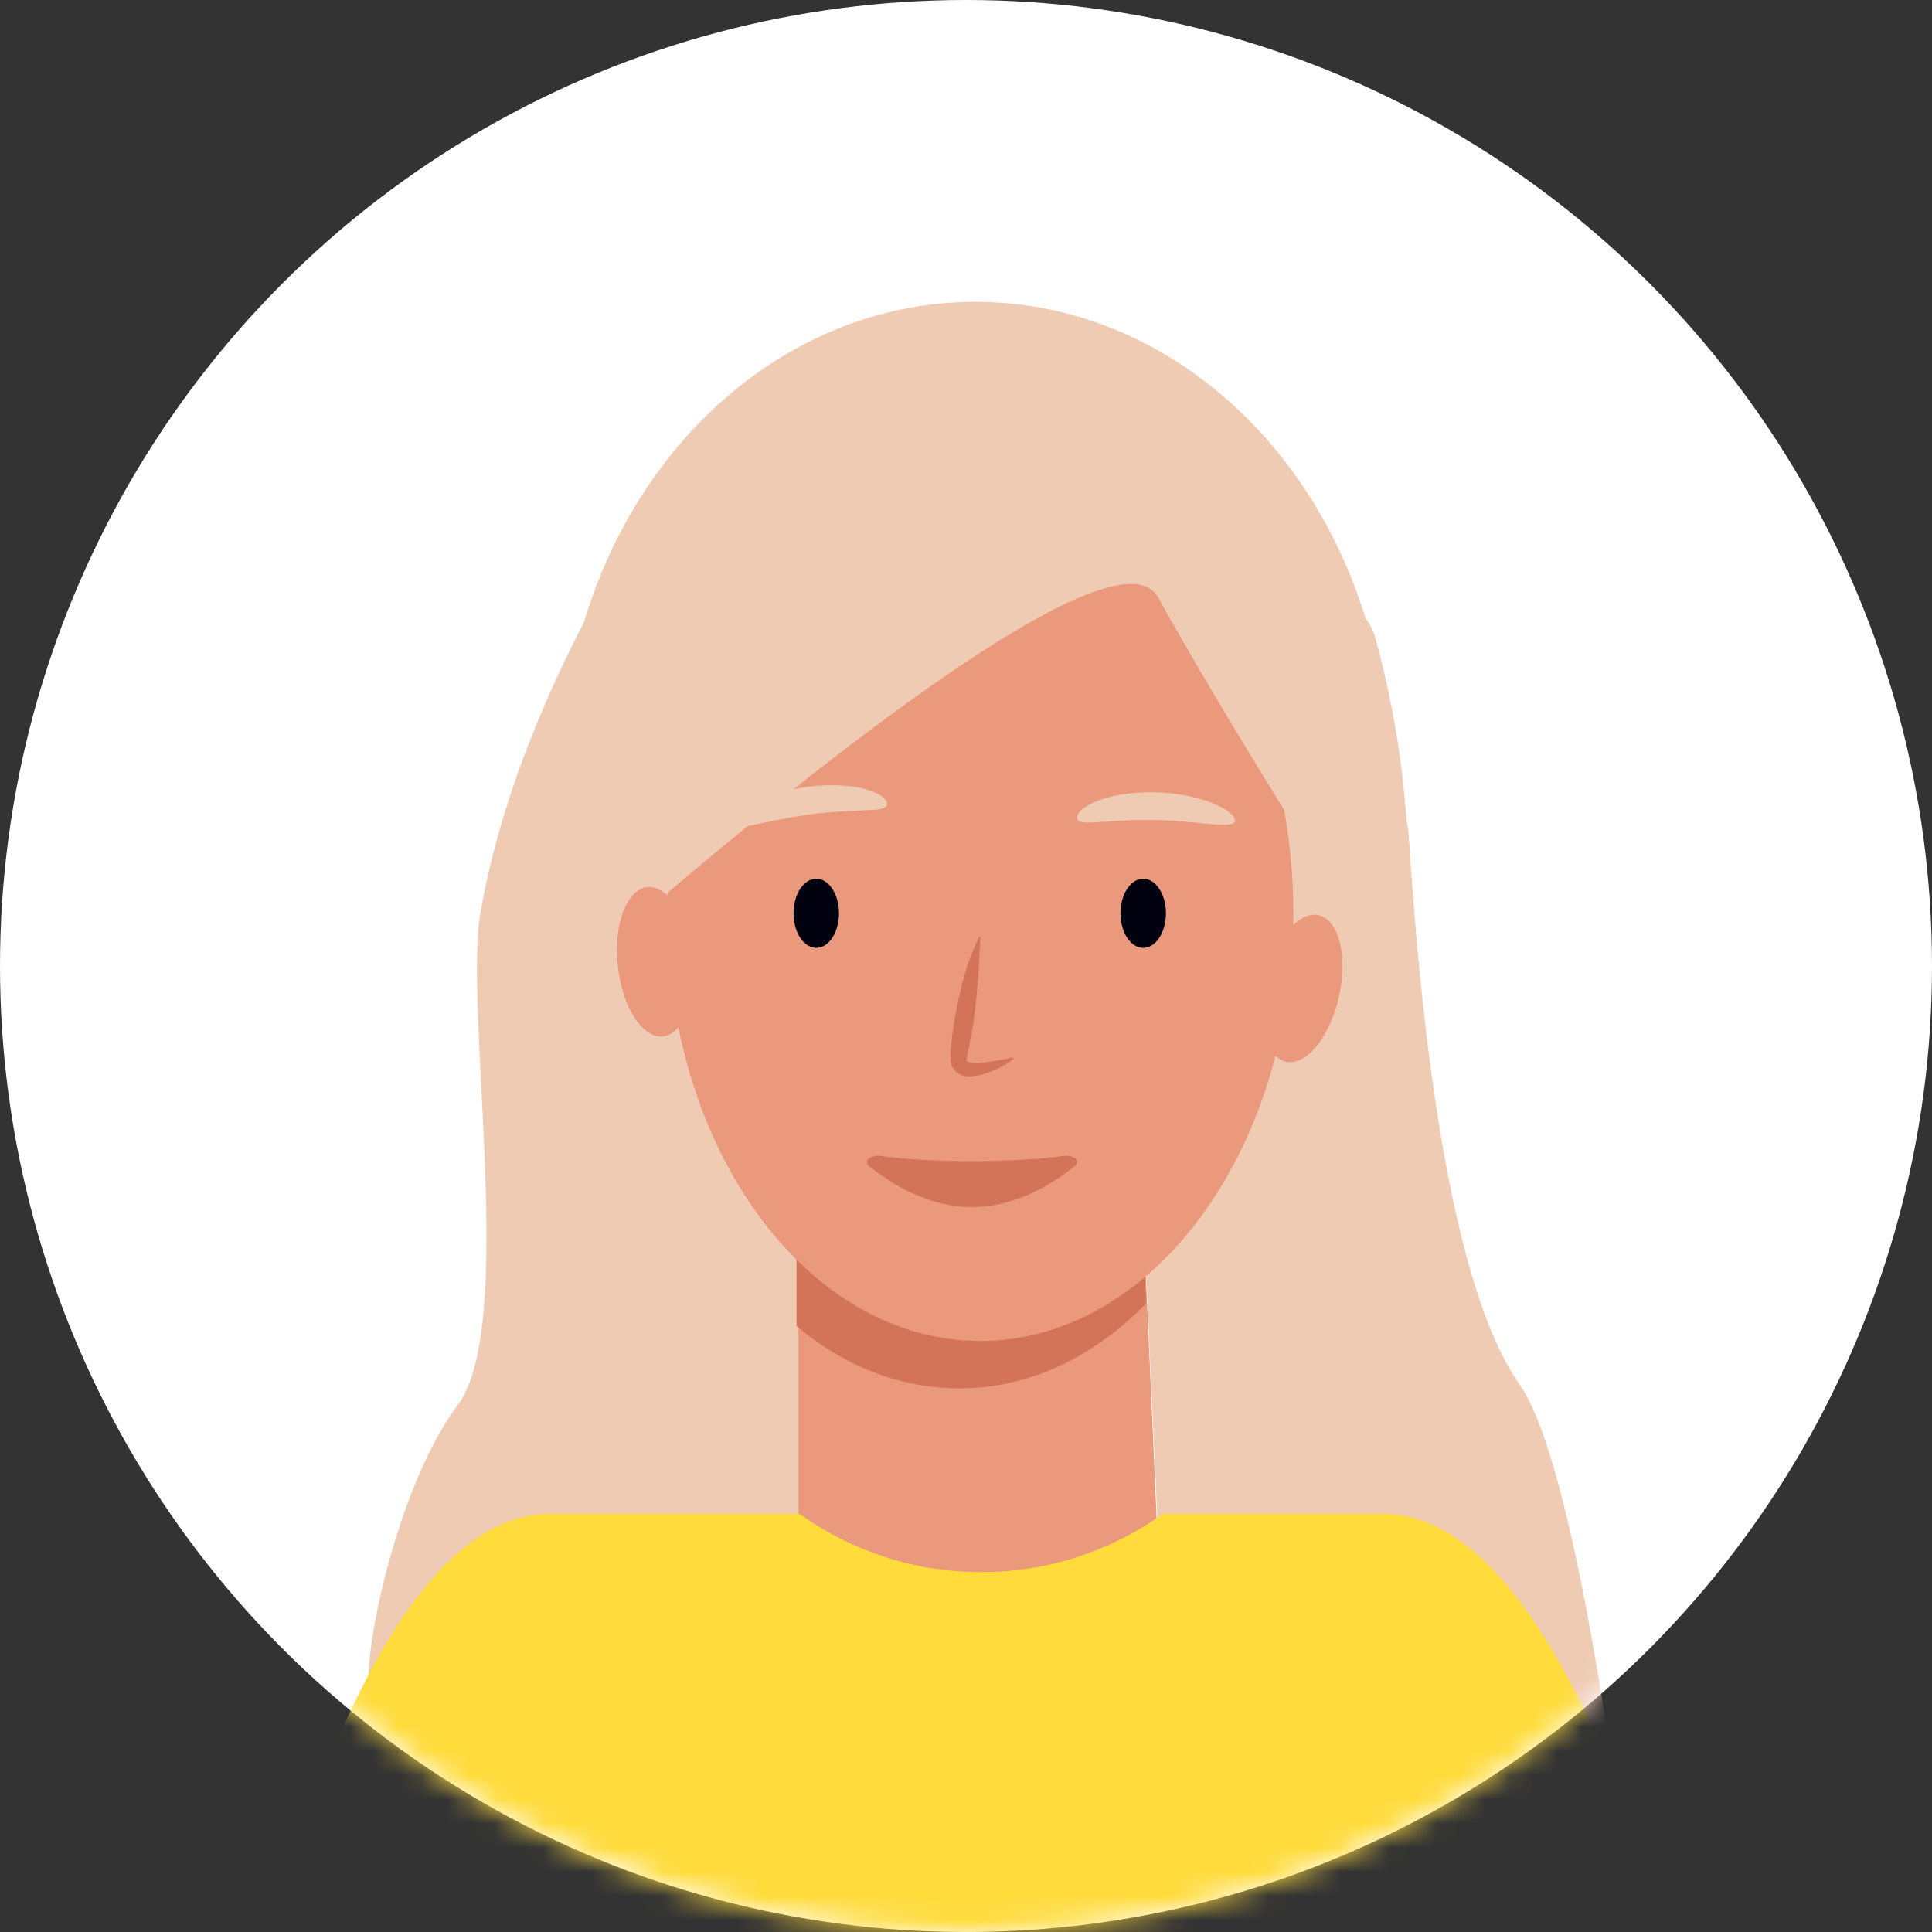 <?xml version="1.0" encoding="UTF-8"?> <svg xmlns="http://www.w3.org/2000/svg" width="80" height="80" viewBox="0 0 80 80" fill="none"><rect x="0" y="0" width="80" height="80" fill="#333333" stroke="none"/> <circle cx="40" cy="40" r="40" fill="white"></circle> <mask id="mask0_48_665" style="mask-type:alpha" maskUnits="userSpaceOnUse" x="0" y="0" width="80" height="80"> <circle cx="40" cy="40" r="40" fill="#C4C4C4"></circle> </mask> <g mask="url(#mask0_48_665)"> <path d="M32.982 48.615V67.839H48.115L47.175 46.693L32.982 48.615Z" fill="#EA997C"></path> <path d="M62.92 57.327C59.034 51.806 58.421 34.709 58.298 34.3C58.175 33.891 58.175 30.905 56.948 26.406C56.867 26.12 56.744 25.875 56.539 25.588C54.208 17.981 47.868 12.5 40.383 12.5C32.858 12.5 26.477 18.062 24.187 25.752C22.469 29.065 20.669 33.319 19.892 37.818C19.197 41.785 21.405 54.914 18.951 58.186C16.497 61.458 15.148 68.002 15.27 69.638C15.393 71.274 15.27 83.136 15.27 83.136L33.062 82.44V45.752L40.629 20.108L47.377 50.988L48.809 82.072L67.869 81.459C67.828 81.459 65.701 61.254 62.92 57.327Z" fill="#EFCBB3"></path> <path d="M47.338 50.987L41.039 22.193C40.712 22.152 40.344 22.111 39.976 22.111L32.982 45.752V54.914C34.945 56.55 37.236 57.49 39.731 57.49C42.635 57.49 45.293 56.182 47.461 53.973L47.338 50.987Z" fill="#D37358"></path> <path d="M40.589 55.528C47.749 55.528 53.554 47.598 53.554 37.818C53.554 28.037 47.749 20.107 40.589 20.107C33.428 20.107 27.623 28.037 27.623 37.818C27.623 47.598 33.428 55.528 40.589 55.528Z" fill="#EA997C"></path> <path d="M50.119 23.257L54.495 35.65C54.495 35.65 50.651 29.596 47.951 24.729C45.742 20.802 25.006 39.249 25.006 39.249C25.006 39.249 25.497 20.353 36.99 16.712C43.043 14.79 50.119 23.257 50.119 23.257Z" fill="#EFCBB3"></path> <path d="M33.8 39.249C34.319 39.249 34.741 38.608 34.741 37.818C34.741 37.027 34.319 36.386 33.8 36.386C33.28 36.386 32.859 37.027 32.859 37.818C32.859 38.608 33.28 39.249 33.8 39.249Z" fill="#02010F"></path> <path d="M47.338 39.249C47.858 39.249 48.279 38.608 48.279 37.818C48.279 37.027 47.858 36.386 47.338 36.386C46.818 36.386 46.397 37.027 46.397 37.818C46.397 38.608 46.818 39.249 47.338 39.249Z" fill="#02010F"></path> <path d="M55.444 41.267C55.817 39.591 55.44 38.082 54.602 37.895C53.764 37.709 52.782 38.916 52.41 40.592C52.036 42.267 52.413 43.777 53.251 43.964C54.089 44.15 55.071 42.943 55.444 41.267Z" fill="#EA997C"></path> <path d="M51.142 33.973C51.139 34.382 49.547 33.963 47.583 33.951C45.62 33.939 44.596 34.26 44.598 33.851C44.601 33.442 45.75 32.795 47.713 32.807C49.676 32.819 51.144 33.564 51.142 33.973Z" fill="#EFCBB3"></path> <path d="M30.238 34.107C30.286 34.513 31.823 33.921 33.772 33.693C35.722 33.464 36.776 33.67 36.728 33.264C36.681 32.858 35.467 32.341 33.517 32.569C31.567 32.798 30.191 33.701 30.238 34.107Z" fill="#EFCBB3"></path> <path d="M41.978 43.83C41.733 44.035 41.447 44.198 41.16 44.321C40.833 44.444 40.588 44.566 40.097 44.566C40.015 44.566 39.974 44.566 39.852 44.526C39.811 44.526 39.729 44.485 39.688 44.444C39.606 44.403 39.565 44.362 39.483 44.239C39.402 44.157 39.361 44.035 39.361 43.912C39.361 43.83 39.361 43.83 39.361 43.748V43.667V43.626V43.503L39.402 43.094L39.524 42.235L39.688 41.376C39.77 41.09 39.811 40.804 39.892 40.517C40.056 39.945 40.261 39.372 40.547 38.799C40.547 38.799 40.588 38.758 40.588 38.799C40.588 38.799 40.629 38.84 40.588 38.84C40.547 40.026 40.465 41.213 40.301 42.399C40.261 42.685 40.179 42.971 40.138 43.298C40.097 43.462 40.056 43.585 40.056 43.748L40.015 43.871C40.015 43.912 40.015 43.912 40.015 43.912C40.015 43.953 40.097 43.953 40.179 43.994C40.465 44.035 40.751 43.994 41.038 43.953C41.324 43.912 41.61 43.871 41.897 43.789C41.938 43.789 41.938 43.789 41.938 43.83C42.019 43.789 42.019 43.789 41.978 43.83Z" fill="#D37358"></path> <path d="M27.454 42.916C28.308 42.826 28.853 41.369 28.672 39.661C28.492 37.954 27.653 36.644 26.8 36.734C25.946 36.824 25.401 38.282 25.581 39.989C25.762 41.696 26.601 43.007 27.454 42.916Z" fill="#EA997C"></path> <path d="M72.982 96.428C72.982 96.428 72.982 96.346 72.941 96.224C72.819 94.179 72.45 92.174 71.755 90.252C69.628 80.518 64.72 62.685 57.276 62.685H48.155C46.029 64.198 43.452 65.098 40.63 65.098C37.807 65.098 35.231 64.198 33.104 62.685H22.756C15.189 62.685 10.445 81.131 8.523 90.784C7.95 92.543 7.623 94.383 7.541 96.224C7.5 96.387 7.5 96.469 7.5 96.469H7.541C7.541 96.755 7.5 97.083 7.5 97.369C7.5 111.93 22.183 123.75 40.261 123.75C58.34 123.75 73.023 111.93 73.023 97.369C72.982 97.001 72.941 96.715 72.982 96.428Z" fill="#FFDB3B"></path> <path d="M60.835 77.164C60.999 80.477 61.08 83.79 61.162 87.103C61.244 90.416 61.244 93.729 61.244 97.042C61.244 100.355 61.203 103.668 61.162 106.981C61.121 110.294 60.999 113.607 60.835 116.92C60.671 113.607 60.59 110.294 60.508 106.981C60.426 103.668 60.426 100.355 60.426 97.042C60.426 93.729 60.467 90.416 60.508 87.103C60.549 83.831 60.671 80.518 60.835 77.164Z" fill="#E5A500"></path> <path d="M44.058 47.863C44.492 47.819 44.752 48.079 44.492 48.296C43.625 48.989 42.065 49.986 40.245 49.986C38.425 49.986 36.866 48.989 35.999 48.296C35.739 48.079 36.042 47.819 36.432 47.863C37.342 47.993 38.685 48.079 40.202 48.079C41.718 48.079 43.192 47.993 44.058 47.863Z" fill="#D37358"></path> <path d="M18.38 77.165C18.543 80.478 18.625 83.79 18.707 87.103C18.788 90.416 18.788 93.729 18.788 97.042C18.788 100.355 18.748 103.668 18.707 106.981C18.666 110.294 18.543 113.607 18.38 116.92C18.216 113.607 18.134 110.294 18.052 106.981C17.971 103.668 17.971 100.355 17.971 97.042C17.971 93.729 18.011 90.416 18.052 87.103C18.093 83.831 18.216 80.518 18.38 77.165Z" fill="#E5A500"></path> </g> </svg> 